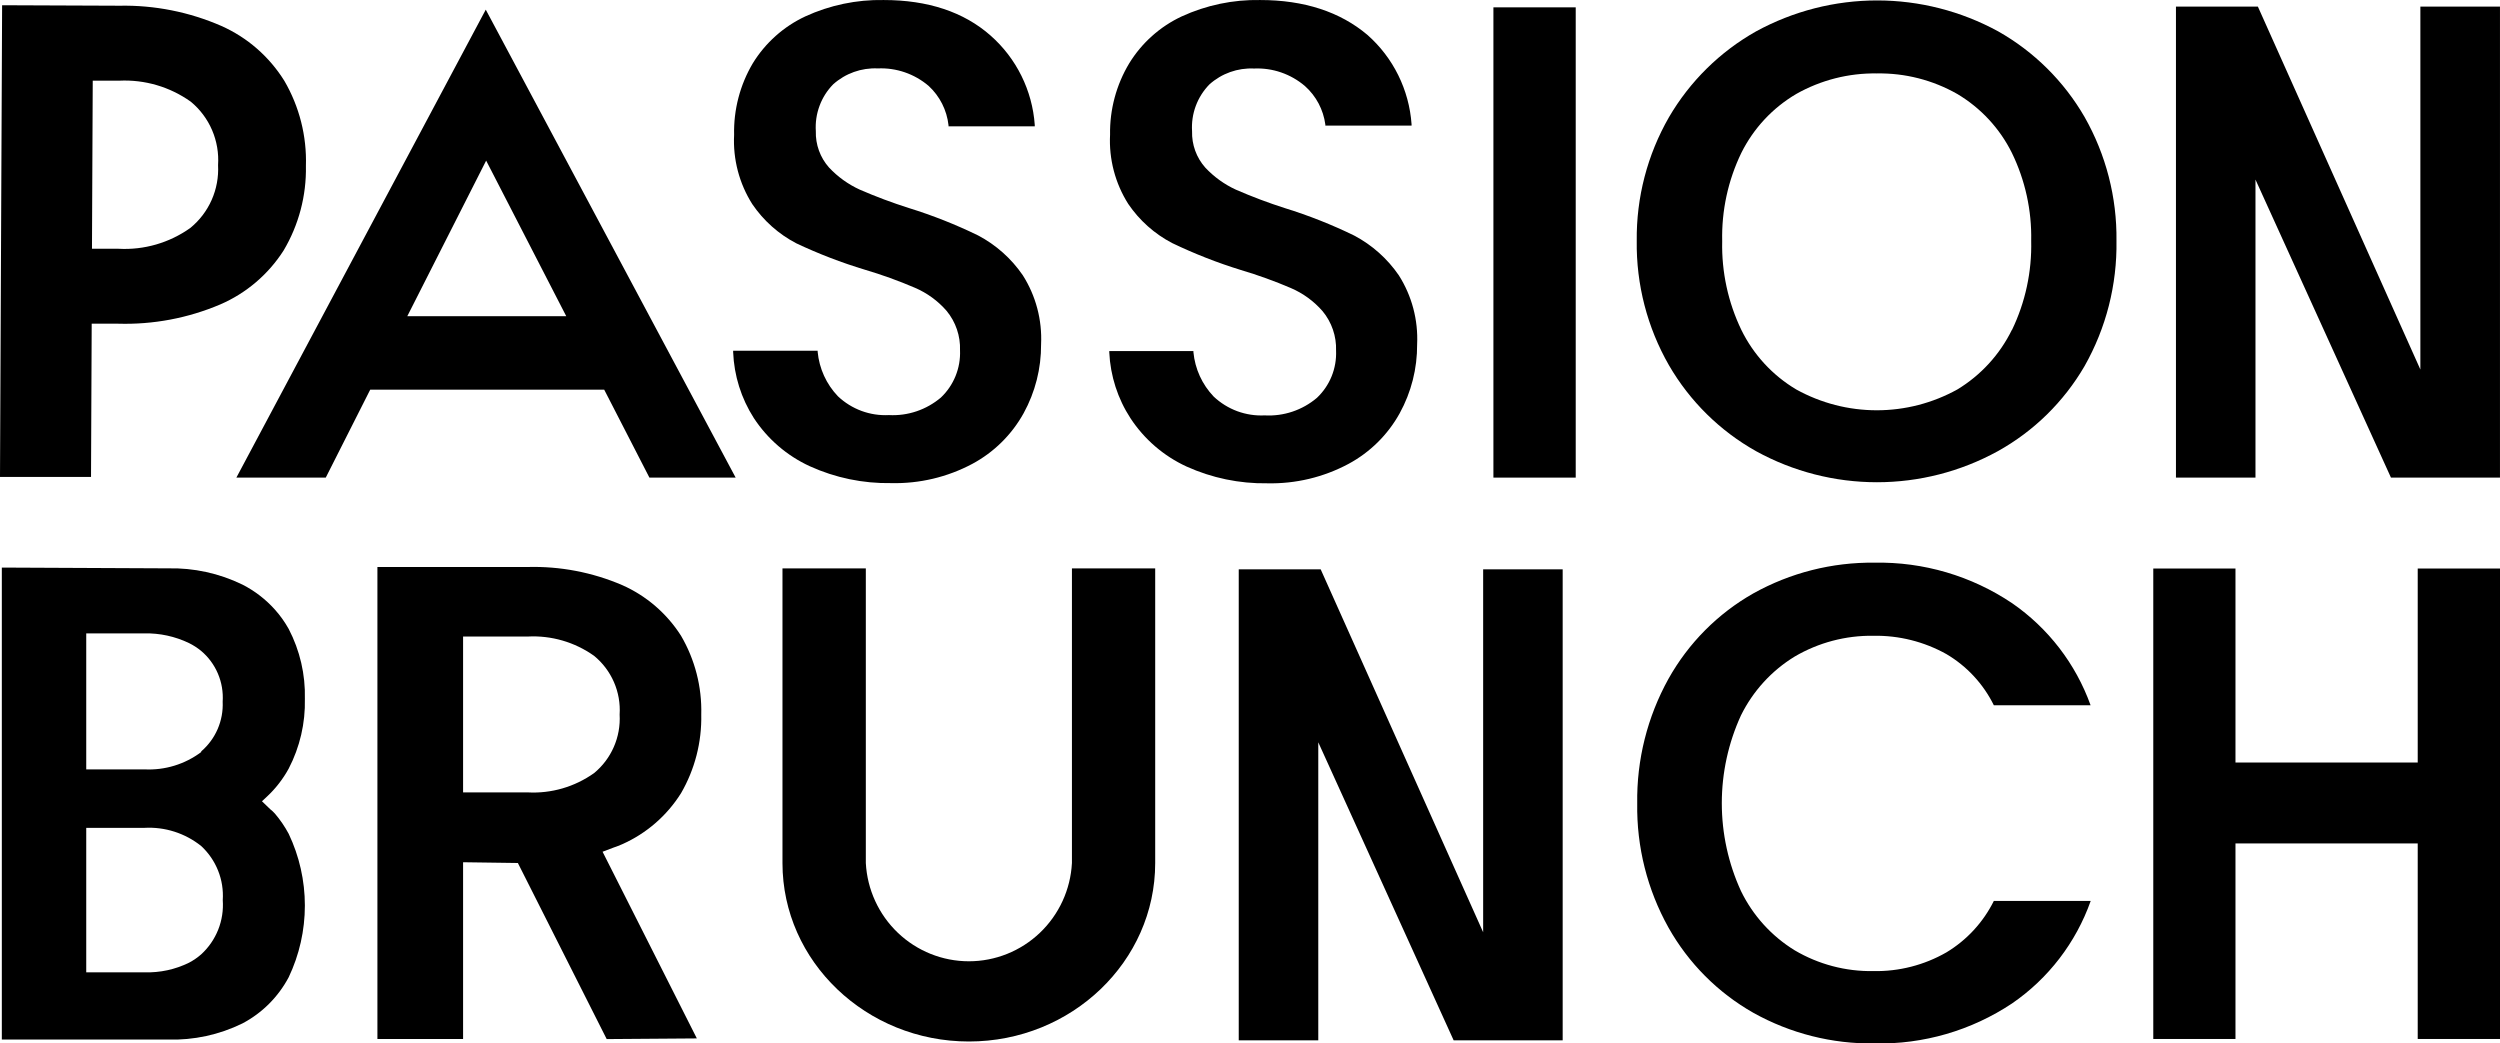 <svg width="115" height="48" viewBox="0 0 115 48" fill="none" xmlns="http://www.w3.org/2000/svg">
<path d="M4.218 14.89H5.434C7.045 14.938 8.648 14.635 10.132 14.004C11.328 13.487 12.342 12.623 13.046 11.522C13.743 10.348 14.099 9 14.072 7.632C14.115 6.26 13.771 4.904 13.081 3.72C12.388 2.606 11.38 1.726 10.185 1.194C8.708 0.55 7.11 0.232 5.5 0.263L0.097 0.241L0 21.939H4.187L4.218 14.89ZM4.266 3.711H5.483C6.657 3.654 7.816 3.994 8.775 4.677C9.201 5.028 9.537 5.476 9.755 5.984C9.973 6.491 10.068 7.044 10.031 7.597C10.06 8.146 9.959 8.696 9.736 9.199C9.513 9.702 9.175 10.144 8.749 10.49C7.788 11.172 6.626 11.508 5.452 11.443H4.231L4.266 3.711Z" fill="black"/>
<path d="M28.622 38.834C29.736 38.339 30.678 37.522 31.328 36.486C31.963 35.39 32.285 34.139 32.258 32.87C32.292 31.598 31.969 30.343 31.328 29.246C30.674 28.218 29.732 27.407 28.622 26.915C27.247 26.325 25.762 26.041 24.268 26.082H17.361V47.794H21.302V39.663L23.822 39.698L27.908 47.798L32.055 47.767L27.718 39.18L28.208 38.994C28.358 38.941 28.499 38.892 28.622 38.834ZM27.326 35.564C26.435 36.197 25.357 36.51 24.268 36.45H21.302V29.281H24.268C25.357 29.222 26.435 29.534 27.326 30.167C27.723 30.491 28.036 30.905 28.241 31.375C28.446 31.845 28.536 32.358 28.503 32.87C28.532 33.381 28.441 33.891 28.236 34.359C28.032 34.827 27.72 35.24 27.326 35.564Z" fill="black"/>
<path d="M13.28 35.356C13.794 34.367 14.05 33.263 14.024 32.148C14.053 31.029 13.796 29.922 13.28 28.931C13.102 28.613 12.891 28.316 12.649 28.045C12.226 27.572 11.719 27.181 11.155 26.893C10.088 26.372 8.912 26.116 7.726 26.144L0.084 26.108V47.82H7.726C8.912 47.855 10.089 47.6 11.155 47.076C12.059 46.599 12.799 45.859 13.28 44.953C13.77 43.923 14.024 42.796 14.024 41.654C14.024 40.513 13.77 39.385 13.28 38.355C13.103 38.025 12.892 37.715 12.649 37.429C12.584 37.355 12.511 37.287 12.433 37.226L12.05 36.858L12.306 36.619C12.694 36.252 13.023 35.826 13.28 35.356ZM9.256 43.899C9.085 44.049 8.897 44.178 8.696 44.284C8.06 44.597 7.358 44.749 6.651 44.727H3.967V38.081H6.642C7.586 38.028 8.516 38.326 9.256 38.918C9.595 39.232 9.86 39.618 10.032 40.048C10.204 40.478 10.277 40.941 10.247 41.404C10.28 41.868 10.209 42.334 10.037 42.766C9.865 43.198 9.598 43.585 9.256 43.899ZM9.256 34.594C8.505 35.157 7.582 35.439 6.646 35.391H3.967V29.135H6.642C7.349 29.121 8.049 29.273 8.687 29.578C8.887 29.676 9.074 29.796 9.247 29.937C9.585 30.22 9.851 30.579 10.024 30.986C10.197 31.393 10.272 31.835 10.243 32.276C10.263 32.708 10.184 33.138 10.013 33.535C9.842 33.931 9.583 34.283 9.256 34.563V34.594Z" fill="black"/>
<path d="M62.028 21.341C63.02 20.808 63.839 19.999 64.386 19.01C64.919 18.041 65.195 16.95 65.188 15.842C65.241 14.721 64.947 13.611 64.346 12.665C63.819 11.897 63.114 11.269 62.292 10.835C61.267 10.335 60.204 9.914 59.115 9.577C58.347 9.332 57.593 9.048 56.854 8.726C56.323 8.483 55.844 8.138 55.444 7.711C55.035 7.252 54.817 6.652 54.835 6.036C54.81 5.641 54.868 5.245 55.005 4.874C55.143 4.503 55.357 4.165 55.633 3.883C56.196 3.378 56.933 3.116 57.687 3.152C58.54 3.114 59.376 3.402 60.027 3.958C60.542 4.416 60.875 5.046 60.966 5.731V5.779H64.932V5.717C64.82 4.131 64.09 2.653 62.901 1.605C61.649 0.546 59.992 0.001 57.965 0.001C56.722 -0.022 55.49 0.236 54.359 0.755C53.362 1.221 52.522 1.971 51.944 2.913C51.35 3.902 51.044 5.04 51.063 6.196C51.006 7.32 51.299 8.433 51.9 9.382C52.415 10.14 53.108 10.758 53.919 11.181C54.941 11.672 55.999 12.087 57.083 12.421C57.864 12.653 58.63 12.929 59.379 13.25C59.939 13.49 60.438 13.853 60.838 14.313C61.26 14.822 61.481 15.468 61.459 16.13C61.476 16.534 61.406 16.938 61.254 17.312C61.102 17.687 60.871 18.024 60.578 18.301C59.909 18.868 59.05 19.156 58.176 19.108C57.748 19.129 57.319 19.064 56.916 18.916C56.513 18.767 56.144 18.538 55.831 18.244C55.298 17.687 54.969 16.966 54.897 16.197V16.148H51.027V16.21C51.077 17.291 51.415 18.34 52.006 19.245C52.641 20.21 53.533 20.978 54.58 21.46C55.747 21.988 57.015 22.252 58.295 22.232C59.595 22.261 60.88 21.954 62.028 21.341Z" fill="black"/>
<path d="M40.988 22.223C42.29 22.255 43.579 21.95 44.73 21.336C45.722 20.803 46.541 19.994 47.088 19.006C47.621 18.036 47.897 16.945 47.89 15.838C47.943 14.717 47.649 13.607 47.048 12.661C46.521 11.892 45.816 11.264 44.994 10.831C43.968 10.331 42.906 9.91 41.816 9.572C41.046 9.328 40.288 9.044 39.547 8.722C39.016 8.479 38.536 8.134 38.136 7.707C37.727 7.248 37.51 6.648 37.528 6.032C37.503 5.637 37.56 5.241 37.698 4.87C37.835 4.498 38.049 4.161 38.326 3.879C38.889 3.374 39.626 3.112 40.38 3.147C41.233 3.11 42.069 3.398 42.72 3.954C43.231 4.426 43.555 5.068 43.632 5.762V5.81H47.599V5.748C47.487 4.162 46.757 2.684 45.567 1.636C44.333 0.546 42.676 0.001 40.648 0.001C39.406 -0.022 38.174 0.236 37.043 0.755C36.046 1.221 35.206 1.971 34.628 2.913C34.04 3.907 33.742 5.048 33.769 6.205C33.712 7.328 34.005 8.442 34.606 9.391C35.121 10.149 35.814 10.767 36.625 11.19C37.648 11.674 38.706 12.081 39.789 12.408C40.57 12.639 41.337 12.916 42.085 13.237C42.645 13.476 43.144 13.84 43.544 14.3C43.964 14.809 44.184 15.456 44.161 16.117C44.178 16.521 44.107 16.924 43.955 17.299C43.803 17.673 43.573 18.011 43.28 18.288C42.614 18.851 41.76 19.14 40.891 19.094C40.462 19.116 40.034 19.051 39.631 18.903C39.228 18.754 38.859 18.526 38.546 18.23C38.013 17.674 37.684 16.952 37.612 16.183V16.134H33.725V16.197C33.767 17.276 34.095 18.324 34.677 19.232C35.311 20.198 36.203 20.966 37.251 21.447C38.424 21.98 39.7 22.245 40.988 22.223Z" fill="black"/>
<path d="M72.483 0.338H68.697V21.97H72.483V0.338Z" fill="black"/>
<path d="M91.915 1.442C90.206 0.509 88.293 0.02 86.348 0.02C84.404 0.02 82.49 0.509 80.782 1.442C79.119 2.378 77.735 3.742 76.771 5.394C75.779 7.121 75.267 9.085 75.29 11.079C75.263 13.085 75.774 15.062 76.771 16.8C77.731 18.456 79.116 19.823 80.782 20.756C82.486 21.693 84.397 22.183 86.339 22.183C88.281 22.183 90.192 21.693 91.897 20.756C93.555 19.836 94.934 18.483 95.89 16.84C96.883 15.086 97.389 13.097 97.358 11.079C97.383 9.082 96.876 7.115 95.89 5.381C94.938 3.735 93.566 2.375 91.915 1.442ZM92.545 15.178C91.987 16.313 91.116 17.263 90.037 17.916C88.902 18.544 87.628 18.873 86.333 18.873C85.037 18.873 83.763 18.544 82.628 17.916C81.54 17.269 80.662 16.318 80.103 15.178C79.491 13.907 79.189 12.508 79.221 11.097C79.188 9.69 79.49 8.295 80.103 7.029C80.666 5.9 81.543 4.96 82.628 4.322C83.759 3.683 85.038 3.357 86.335 3.378C87.629 3.355 88.906 3.681 90.033 4.322C91.112 4.962 91.985 5.902 92.545 7.029C93.159 8.289 93.464 9.677 93.435 11.079C93.469 12.495 93.167 13.899 92.553 15.174L92.545 15.178Z" fill="black"/>
<path d="M111.337 0.303V16.998L103.862 0.303H100.094V21.97H103.752V8.261L109.984 21.97H114.999V0.303H111.337Z" fill="black"/>
<path d="M68.225 42.884L60.751 26.189H56.982V47.856H60.641V34.146L66.868 47.856H71.883V26.189H68.225V42.884Z" fill="black"/>
<path d="M82.553 30.203C83.651 29.558 84.904 29.227 86.176 29.246C87.35 29.225 88.508 29.515 89.534 30.088C90.474 30.642 91.232 31.459 91.716 32.441H96.167C95.481 30.533 94.217 28.891 92.553 27.744C90.683 26.489 88.477 25.84 86.229 25.883C84.28 25.859 82.358 26.346 80.654 27.296C79.019 28.223 77.669 29.582 76.749 31.227C75.778 32.978 75.282 34.955 75.312 36.96C75.281 38.957 75.777 40.926 76.749 42.667C77.671 44.307 79.022 45.663 80.654 46.589C82.359 47.541 84.283 48.026 86.233 47.998C88.477 48.046 90.682 47.405 92.553 46.159C94.225 45.012 95.492 43.361 96.172 41.444H91.716C91.228 42.426 90.471 43.247 89.534 43.81C88.513 44.396 87.352 44.693 86.176 44.67C84.904 44.692 83.65 44.361 82.553 43.713C81.489 43.059 80.633 42.114 80.085 40.988C79.504 39.721 79.203 38.342 79.203 36.947C79.203 35.552 79.504 34.173 80.085 32.906C80.637 31.789 81.493 30.851 82.553 30.203Z" fill="black"/>
<path d="M111.215 35.076H102.832V26.152H99.051V47.793H102.832V38.798H111.215V47.793H115.001V26.152H111.215V35.076Z" fill="black"/>
<path d="M49.309 39.699C49.245 40.919 48.717 42.068 47.835 42.909C46.953 43.75 45.784 44.219 44.569 44.219C43.353 44.219 42.184 43.75 41.302 42.909C40.42 42.068 39.893 40.919 39.828 39.699V26.145H35.994V39.703C35.994 44.227 39.846 47.909 44.571 47.909C49.295 47.909 53.139 44.227 53.139 39.703V26.145H49.309V39.699Z" fill="black"/>
<path d="M10.873 21.97H14.985L17.03 17.924H27.793L29.873 21.97H33.84L22.345 0.444L10.873 21.97ZM26.047 14.544H18.736L22.363 7.388L26.047 14.544Z" fill="black"/>
</svg>
